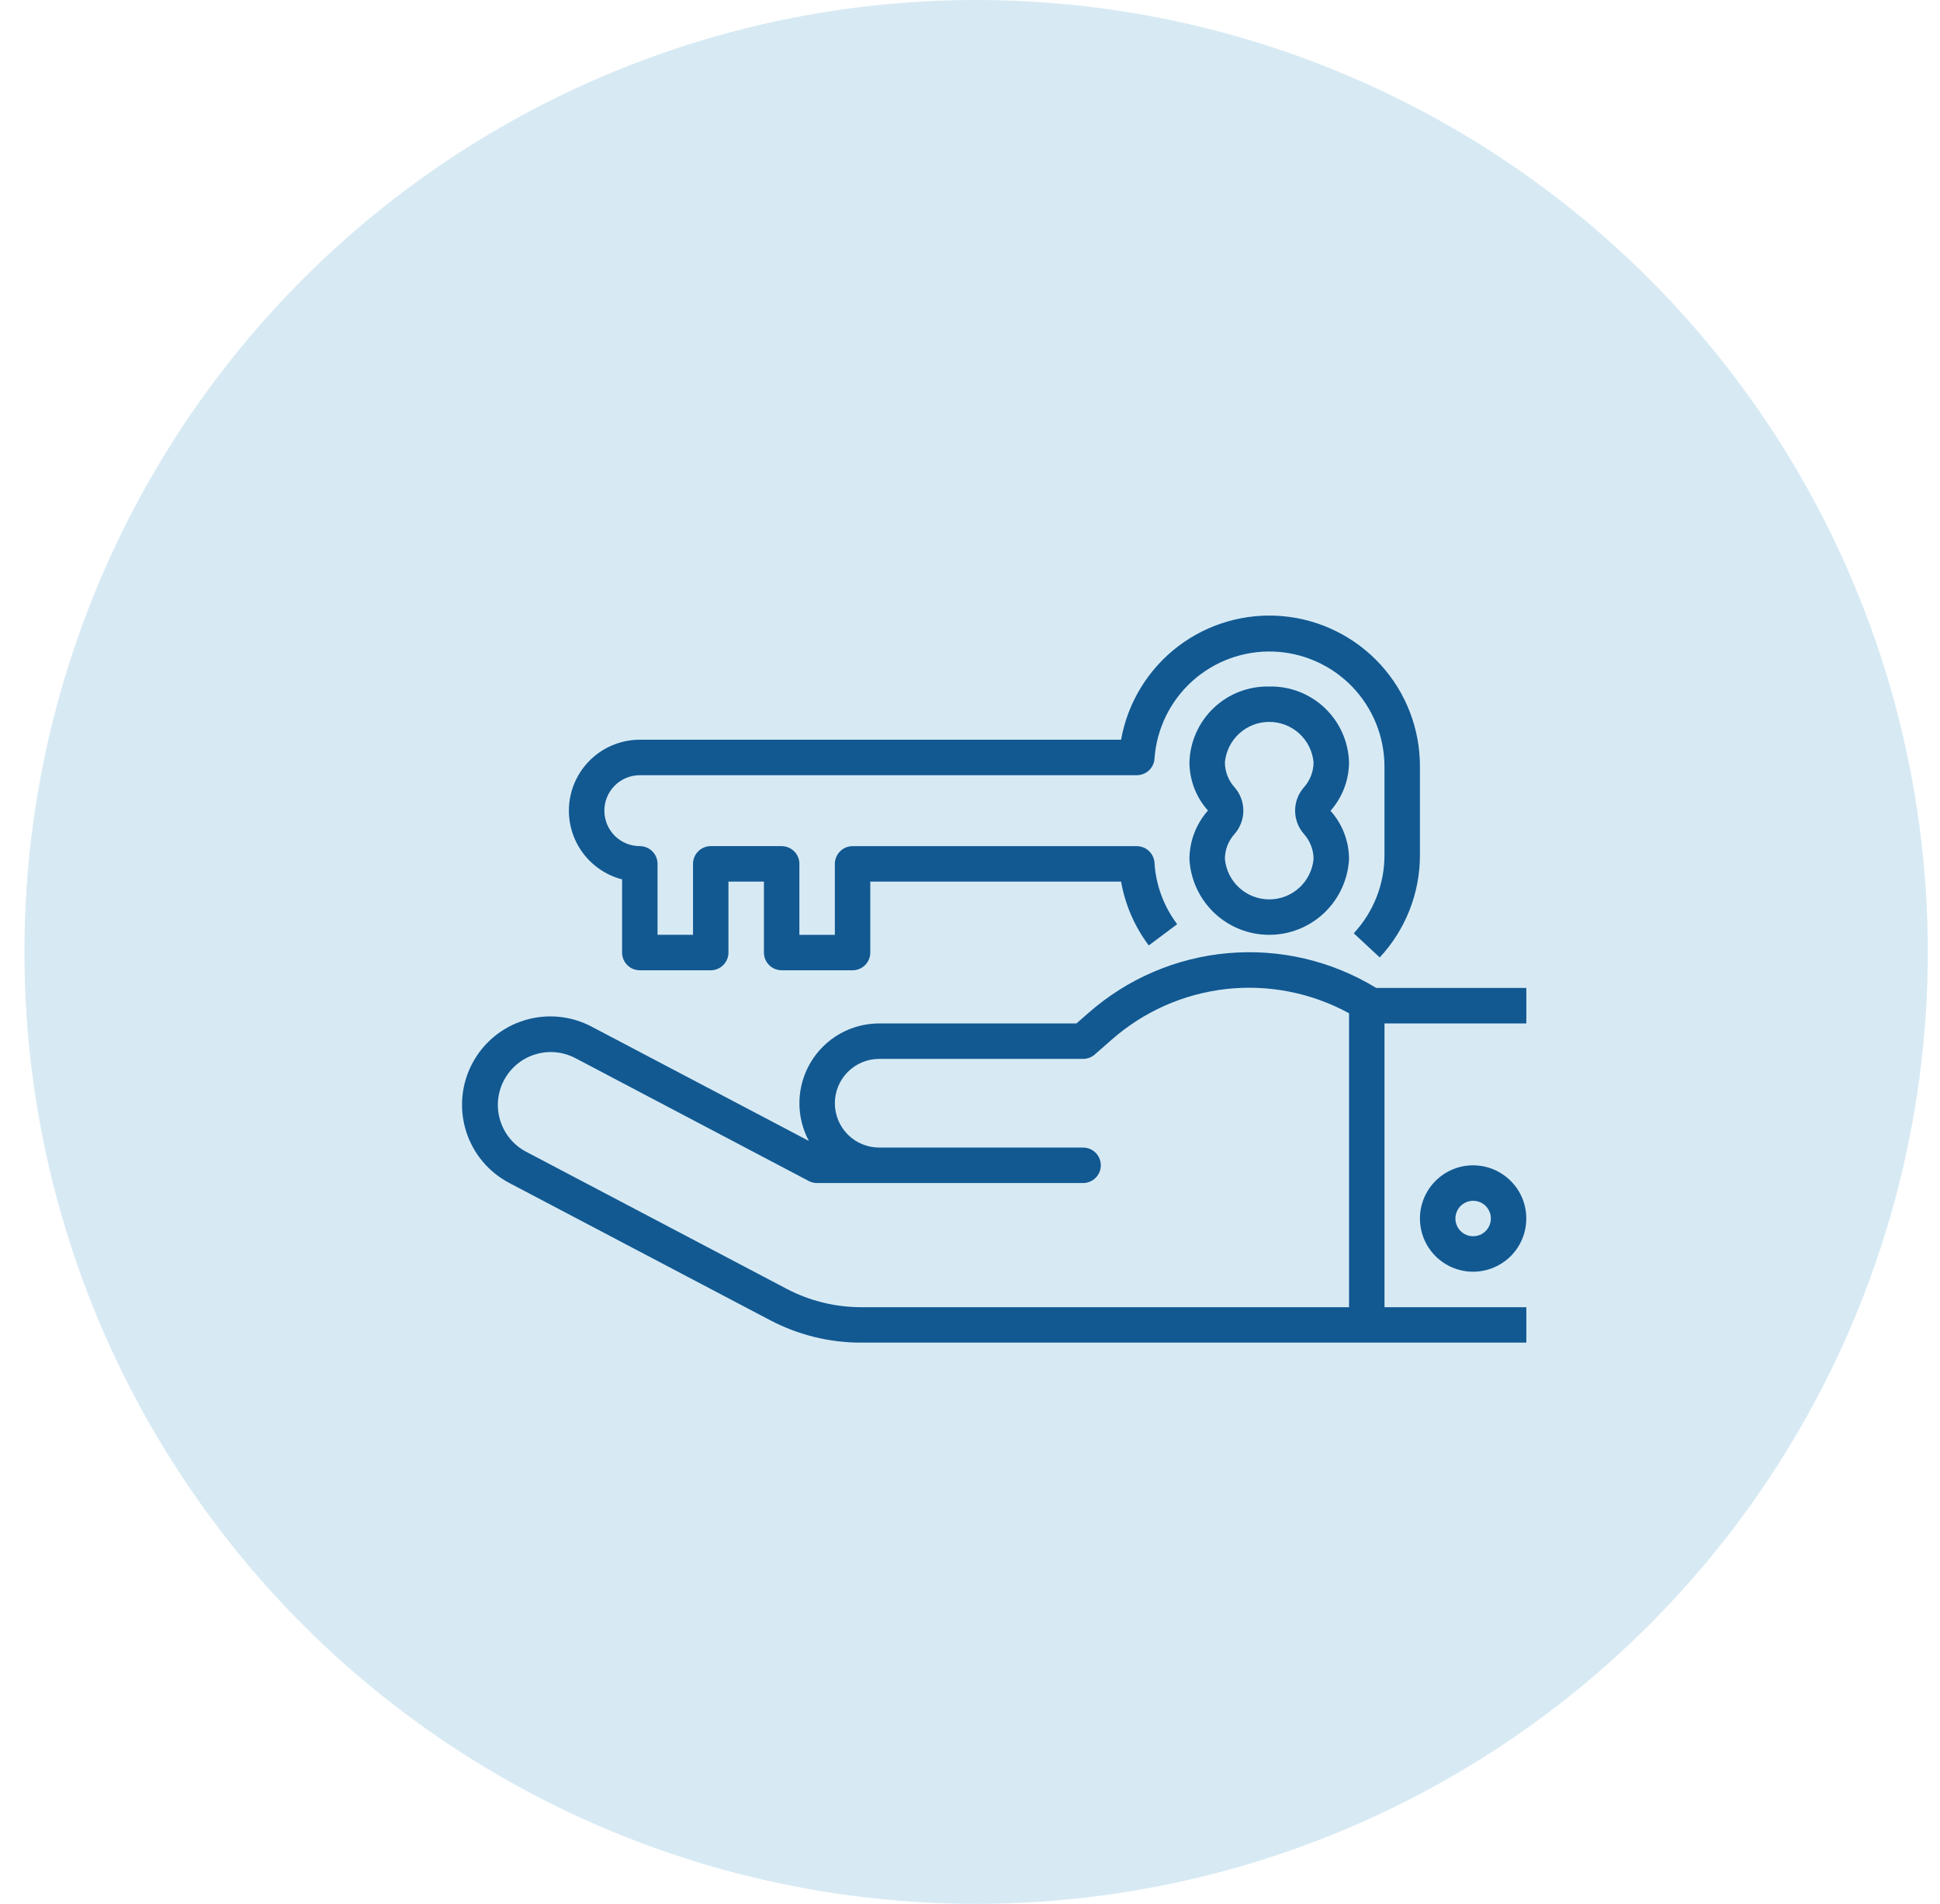 <svg xmlns="http://www.w3.org/2000/svg" width="53" height="52" viewBox="0 0 53 52" fill="none"><g clip-path="url(#clip0_6344_24281)"><circle cx="26.667" cy="26" r="26" fill="#D7EAF4"></circle><path d="M34.675 18.751C34.112 18.738 33.566 18.948 33.158 19.336C32.75 19.723 32.511 20.257 32.495 20.82C32.496 21.306 32.676 21.776 33.001 22.138C32.677 22.503 32.497 22.974 32.495 23.463C32.524 24.021 32.766 24.547 33.172 24.933C33.577 25.318 34.115 25.533 34.675 25.533C35.234 25.533 35.772 25.318 36.178 24.933C36.583 24.547 36.826 24.021 36.855 23.463C36.854 22.976 36.674 22.507 36.349 22.145C36.673 21.779 36.853 21.308 36.855 20.82C36.838 20.257 36.6 19.723 36.191 19.336C35.783 18.948 35.238 18.738 34.675 18.751ZM35.622 22.778C35.791 22.966 35.885 23.21 35.886 23.463C35.857 23.764 35.718 24.044 35.494 24.248C35.27 24.452 34.978 24.565 34.675 24.565C34.372 24.565 34.08 24.452 33.856 24.248C33.632 24.044 33.492 23.764 33.464 23.463C33.464 23.209 33.558 22.965 33.728 22.778C33.882 22.602 33.968 22.375 33.968 22.141C33.968 21.907 33.882 21.68 33.728 21.504C33.558 21.317 33.464 21.073 33.464 20.82C33.492 20.518 33.632 20.238 33.856 20.034C34.08 19.83 34.372 19.717 34.675 19.717C34.978 19.717 35.27 19.83 35.494 20.034C35.718 20.238 35.857 20.518 35.886 20.82C35.885 21.073 35.791 21.317 35.622 21.505C35.467 21.681 35.382 21.907 35.382 22.141C35.382 22.376 35.467 22.602 35.622 22.778Z" fill="#125992"></path><path d="M16.995 24.018V26.017C16.995 26.145 17.046 26.268 17.137 26.359C17.228 26.45 17.351 26.501 17.48 26.501H19.417C19.546 26.501 19.669 26.45 19.759 26.359C19.85 26.268 19.901 26.145 19.901 26.017V24.079H20.87V26.017C20.87 26.145 20.921 26.268 21.012 26.359C21.103 26.45 21.226 26.501 21.355 26.501H23.292C23.421 26.501 23.544 26.45 23.634 26.359C23.725 26.268 23.776 26.145 23.776 26.017V24.079H30.627C30.739 24.712 30.998 25.309 31.384 25.823L32.16 25.242C31.793 24.756 31.578 24.173 31.54 23.565C31.532 23.442 31.478 23.327 31.388 23.242C31.298 23.158 31.179 23.111 31.056 23.111H23.292C23.164 23.111 23.04 23.162 22.95 23.253C22.859 23.344 22.808 23.467 22.808 23.595V25.533H21.839V23.595C21.839 23.466 21.788 23.343 21.697 23.252C21.606 23.162 21.483 23.11 21.355 23.11H19.417C19.289 23.11 19.165 23.162 19.075 23.252C18.984 23.343 18.933 23.466 18.933 23.595V25.532H17.964V23.595C17.964 23.466 17.913 23.343 17.822 23.252C17.731 23.162 17.608 23.11 17.48 23.11C17.223 23.11 16.976 23.009 16.794 22.827C16.613 22.645 16.511 22.399 16.511 22.142C16.511 21.885 16.613 21.639 16.794 21.457C16.976 21.275 17.223 21.173 17.48 21.173H31.057C31.18 21.173 31.299 21.127 31.389 21.042C31.479 20.958 31.533 20.842 31.541 20.719C31.598 19.907 31.968 19.148 32.573 18.603C33.178 18.058 33.97 17.769 34.784 17.796C35.598 17.824 36.369 18.166 36.936 18.75C37.503 19.335 37.821 20.117 37.823 20.931V23.353C37.825 24.146 37.525 24.91 36.984 25.491L37.694 26.15C38.401 25.39 38.794 24.391 38.792 23.353V20.931C38.793 19.902 38.409 18.91 37.715 18.151C37.02 17.392 36.067 16.92 35.042 16.829C34.018 16.738 32.996 17.034 32.179 17.658C31.362 18.283 30.808 19.192 30.627 20.204H17.48C17.008 20.204 16.553 20.376 16.199 20.688C15.845 21 15.617 21.43 15.557 21.898C15.498 22.366 15.611 22.839 15.876 23.229C16.141 23.619 16.538 23.9 16.995 24.018Z" fill="#125992"></path><path d="M37.596 26.984L37.59 26.979C36.379 26.241 34.963 25.909 33.549 26.033C32.136 26.157 30.799 26.73 29.735 27.667L29.408 27.953H24.019C23.642 27.953 23.272 28.05 22.944 28.236C22.616 28.422 22.343 28.69 22.149 29.013C21.956 29.336 21.849 29.704 21.84 30.081C21.831 30.457 21.92 30.83 22.098 31.162L16.172 28.045C15.891 27.895 15.584 27.802 15.267 27.772C14.95 27.741 14.631 27.774 14.327 27.867C14.023 27.96 13.74 28.113 13.495 28.316C13.25 28.519 13.048 28.769 12.9 29.05C12.751 29.332 12.661 29.64 12.632 29.957C12.603 30.274 12.638 30.593 12.733 30.897C12.828 31.2 12.983 31.482 13.187 31.726C13.392 31.969 13.643 32.17 13.925 32.316L21.038 36.058C21.804 36.46 22.655 36.671 23.52 36.671H41.699V35.703H37.824V27.953H41.699V26.984H37.596ZM21.49 35.201L14.377 31.459C14.209 31.371 14.059 31.251 13.937 31.105C13.816 30.959 13.724 30.791 13.667 30.609C13.61 30.428 13.59 30.237 13.607 30.048C13.625 29.858 13.679 29.674 13.768 29.506C13.856 29.338 13.977 29.189 14.123 29.068C14.269 28.946 14.438 28.855 14.62 28.799C14.801 28.743 14.992 28.723 15.181 28.741C15.37 28.759 15.554 28.814 15.722 28.902L22.098 32.258C22.168 32.294 22.245 32.313 22.324 32.312H29.589C29.718 32.312 29.841 32.261 29.932 32.17C30.023 32.079 30.074 31.956 30.074 31.828C30.074 31.699 30.023 31.576 29.932 31.485C29.841 31.394 29.718 31.343 29.589 31.343H24.019C23.698 31.343 23.39 31.216 23.163 30.989C22.936 30.762 22.808 30.453 22.808 30.132C22.808 29.811 22.936 29.503 23.163 29.276C23.39 29.049 23.698 28.921 24.019 28.921H29.589C29.706 28.921 29.82 28.879 29.908 28.802L30.374 28.394C31.25 27.624 32.342 27.142 33.501 27.013C34.66 26.884 35.831 27.116 36.855 27.675V35.703H23.52C22.813 35.702 22.116 35.53 21.49 35.201Z" fill="#125992"></path><path d="M38.792 33.281C38.792 33.569 38.877 33.85 39.037 34.089C39.197 34.328 39.423 34.514 39.689 34.624C39.955 34.734 40.247 34.763 40.529 34.706C40.81 34.65 41.069 34.512 41.273 34.309C41.476 34.105 41.614 33.847 41.67 33.565C41.726 33.283 41.698 32.991 41.588 32.725C41.478 32.46 41.291 32.233 41.052 32.073C40.813 31.913 40.532 31.828 40.245 31.828C39.86 31.828 39.49 31.981 39.218 32.254C38.945 32.526 38.792 32.896 38.792 33.281ZM40.73 33.281C40.73 33.377 40.701 33.471 40.648 33.55C40.595 33.63 40.519 33.692 40.431 33.729C40.342 33.765 40.245 33.775 40.151 33.756C40.057 33.738 39.97 33.691 39.903 33.624C39.835 33.556 39.789 33.47 39.77 33.376C39.751 33.282 39.761 33.184 39.798 33.096C39.834 33.007 39.896 32.932 39.976 32.879C40.056 32.825 40.149 32.797 40.245 32.797C40.374 32.797 40.497 32.848 40.588 32.939C40.678 33.03 40.73 33.153 40.73 33.281Z" fill="#125992"></path></g><defs><clipPath id="clip0_6344_24281"><rect width="52" height="52" fill="white" transform="translate(0.667)"></rect></clipPath></defs></svg>